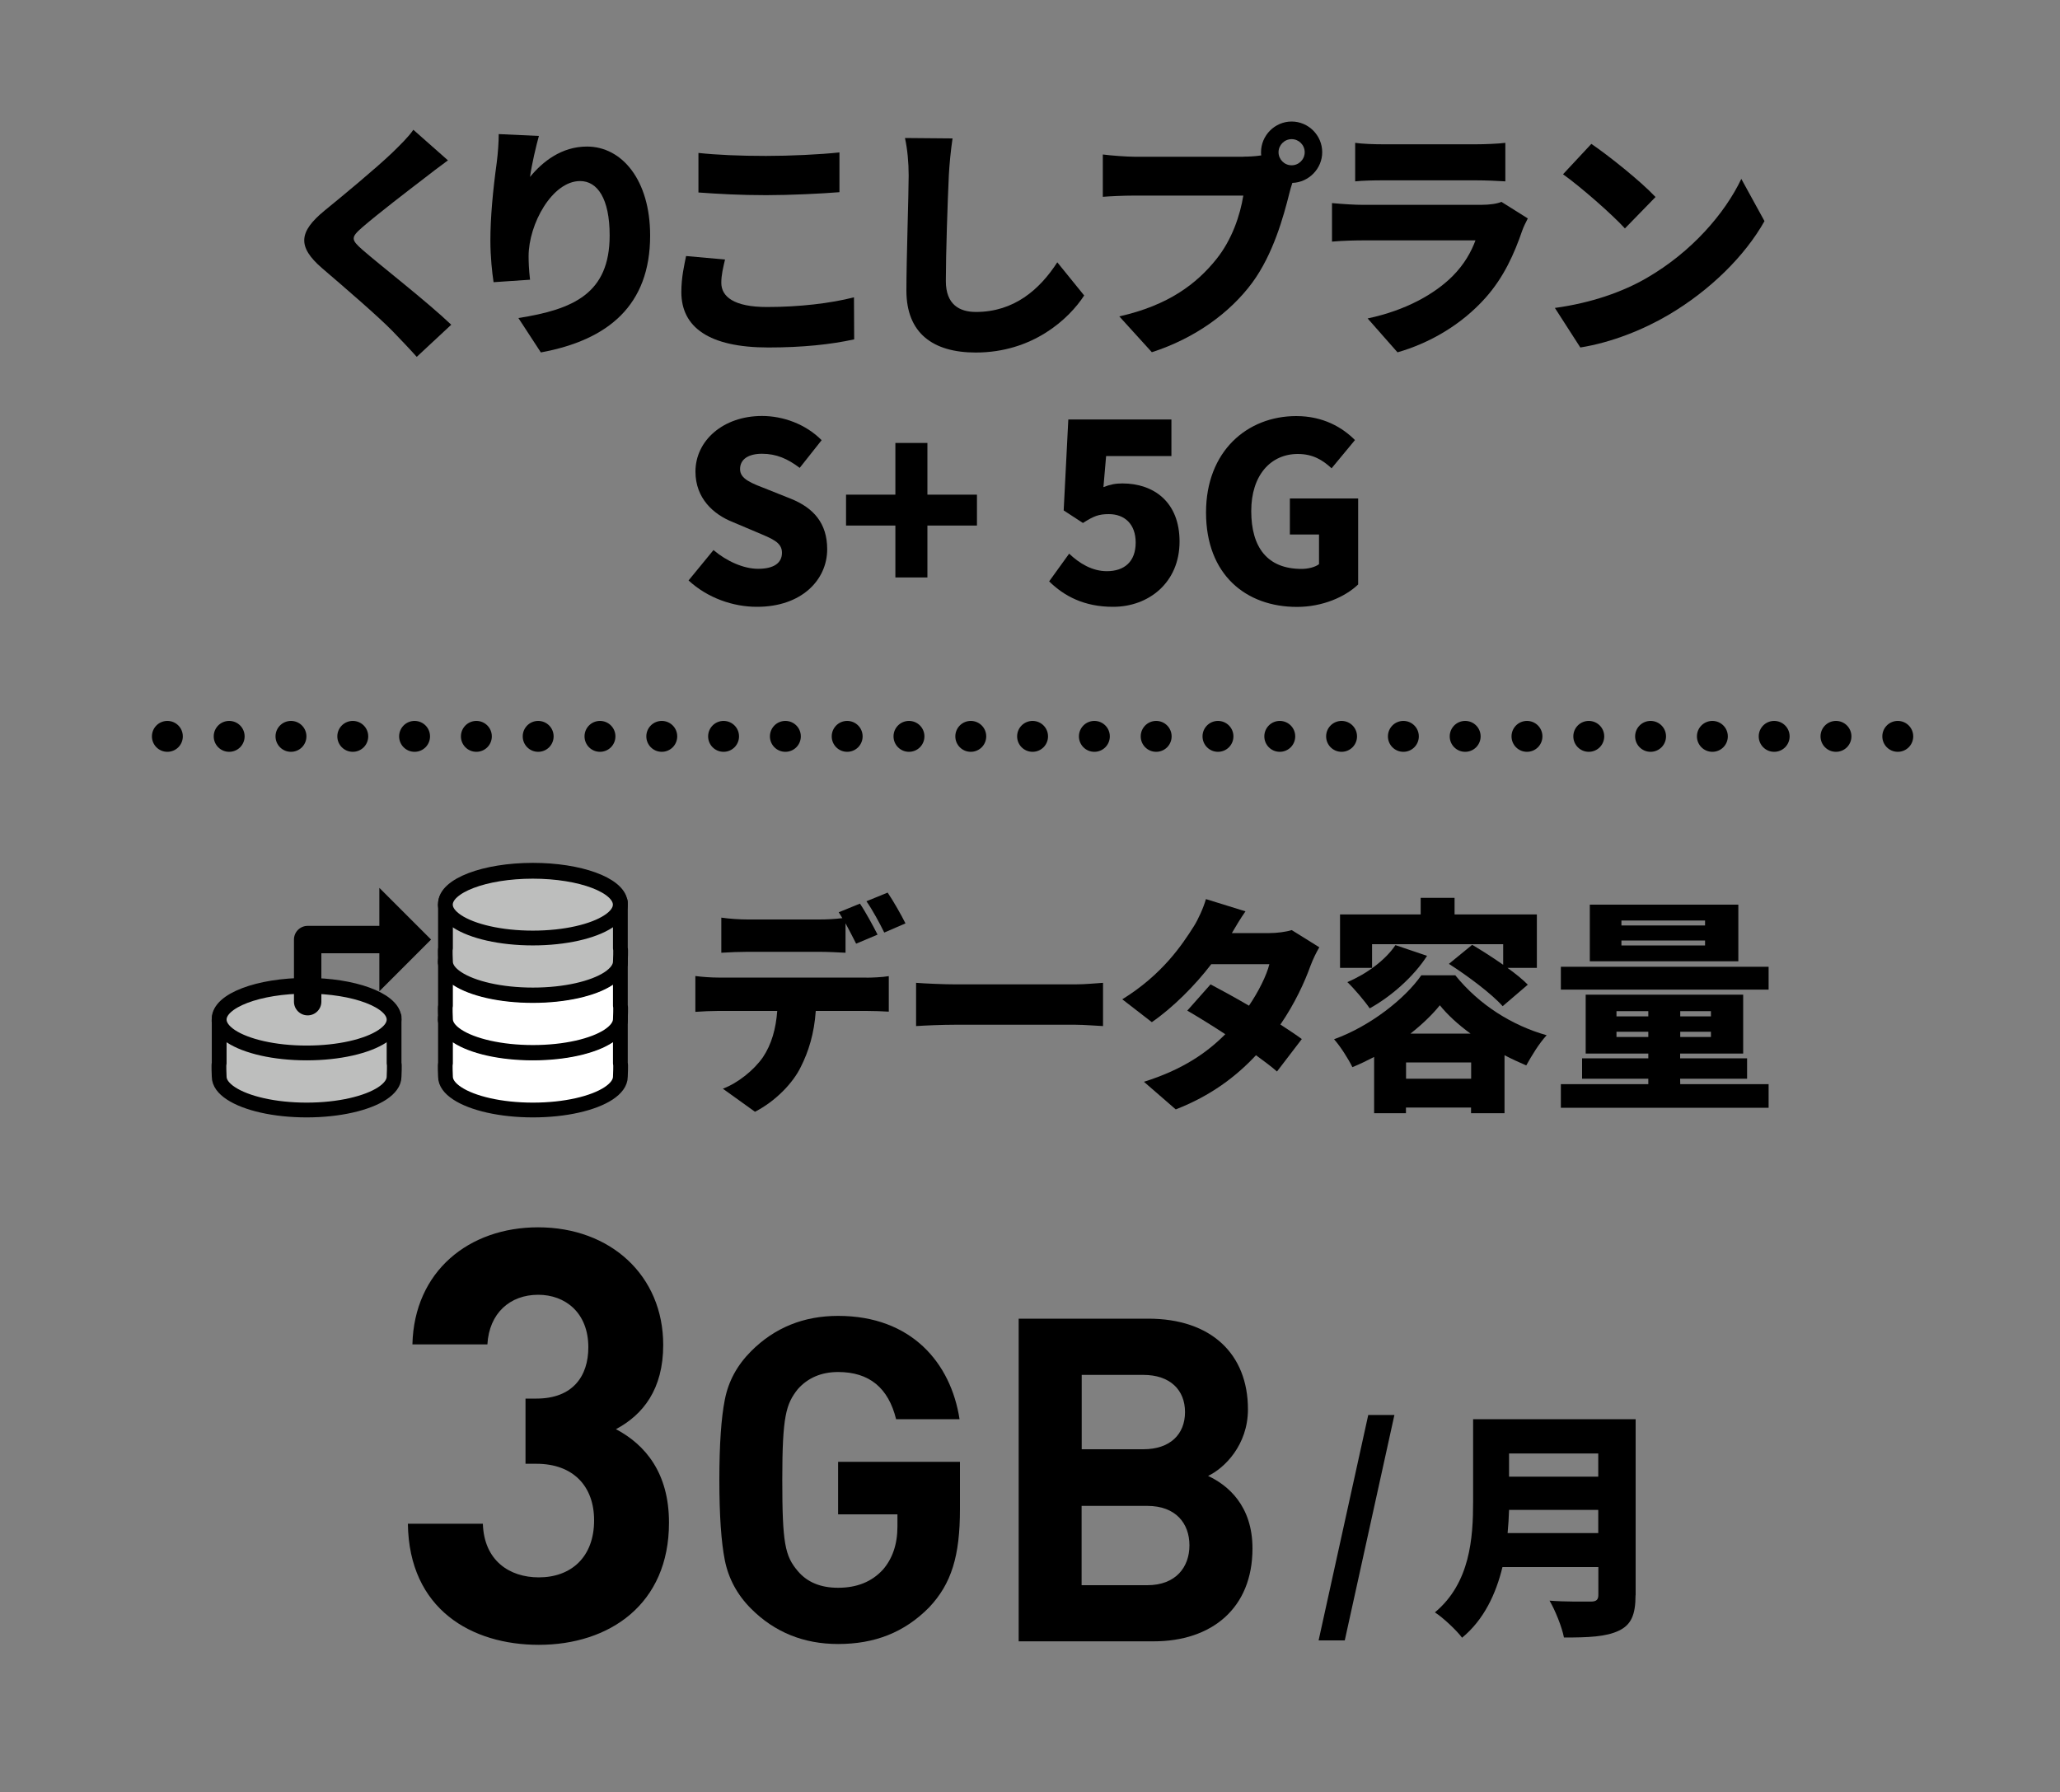 <?xml version="1.0" encoding="utf-8"?>
<!-- Generator: Adobe Illustrator 24.0.3, SVG Export Plug-In . SVG Version: 6.00 Build 0)  -->
<svg version="1.1" id="レイヤー_1" xmlns="http://www.w3.org/2000/svg" xmlns:xlink="http://www.w3.org/1999/xlink" x="0px"
	 y="0px" width="200px" height="174px" viewBox="0 0 200 174" style="enable-background:new 0 0 200 174;" xml:space="preserve">
<rect x="0" y="0" width="200" height="174" fill="#808080" stroke="none"/>
<style type="text/css">
	.st0{fill:#BDBEBD;stroke:#000000;stroke-width:1.435;stroke-linecap:round;stroke-linejoin:round;stroke-miterlimit:10;}
	.st1{fill:#FFFFFF;stroke:#000000;stroke-width:1.435;stroke-linecap:round;stroke-linejoin:round;stroke-miterlimit:10;}
</style>
<g>
	<path d="M43.49,15.57c-0.89,0.65-1.7,1.27-2.35,1.78c-1.48,1.13-4.45,3.41-5.94,4.7c-1.17,1.01-1.13,1.22,0.02,2.23
		c1.56,1.37,6.22,4.99,8.59,7.25l-3.35,3.12c-0.77-0.86-1.56-1.68-2.32-2.47c-1.32-1.37-4.72-4.3-6.87-6.14
		c-2.42-2.09-2.27-3.53,0.24-5.59c1.89-1.54,4.93-4.06,6.54-5.59c0.79-0.77,1.65-1.61,2.08-2.26L43.49,15.57z"/>
	<path d="M52.32,13.2c-0.24,0.84-0.72,2.86-0.86,3.98c1.22-1.49,3.06-2.95,5.53-2.95c3.4,0,6.13,3.26,6.13,8.64
		c0,6.79-4.09,10.15-10.61,11.35l-2.18-3.34c5.34-0.84,8.86-2.38,8.86-8.02c0-3.6-1.2-5.28-2.87-5.28c-2.71,0-5,4.18-5,7.3
		c0,0.5,0.02,1.25,0.14,2.28l-3.54,0.24c-0.14-0.91-0.31-2.45-0.31-4.06c0-2.21,0.24-4.82,0.62-7.58c0.12-0.94,0.19-2.02,0.19-2.74
		L52.32,13.2z"/>
	<path d="M70.39,25.2c-0.19,0.82-0.36,1.49-0.36,2.26c0,1.34,1.22,2.35,4.43,2.35c3.16,0,6.18-0.36,8.45-0.94l0.02,4.08
		c-2.27,0.5-5.03,0.79-8.33,0.79c-5.77,0-8.45-1.97-8.45-5.38c0-1.46,0.29-2.64,0.46-3.5L70.39,25.2z M67.81,14.85
		c1.77,0.19,4,0.29,6.56,0.29c2.37,0,5.27-0.14,7.13-0.34v3.86c-1.68,0.14-4.81,0.29-7.11,0.29c-2.54,0-4.62-0.12-6.58-0.26
		C67.81,18.69,67.81,14.85,67.81,14.85z"/>
	<path d="M92.48,13.44c-0.17,1.13-0.31,2.57-0.36,3.6c-0.12,2.5-0.29,7.63-0.29,10.25c0,2.28,1.32,3,2.92,3
		c3.69,0,6.18-2.16,7.9-4.82l2.61,3.22c-1.48,2.28-5,5.54-10.53,5.54c-4.14,0-6.73-1.87-6.73-6.02c0-3,0.22-9.36,0.22-11.16
		c0-1.27-0.12-2.57-0.36-3.65L92.48,13.44z"/>
	<path d="M120.73,15.21c0.41,0,1.08-0.02,1.72-0.12c-0.02-0.1-0.02-0.22-0.02-0.31c0-1.63,1.34-2.98,2.97-2.98s2.97,1.34,2.97,2.98
		c0,1.61-1.32,2.93-2.9,2.98c-0.12,0.36-0.22,0.72-0.29,1.01c-0.57,2.26-1.56,5.9-3.61,8.69c-2.15,2.9-5.53,5.38-9.74,6.74
		l-3.16-3.48c4.81-1.08,7.52-3.19,9.41-5.54c1.53-1.9,2.32-4.27,2.63-6.19h-10.53c-1.17,0-2.49,0.07-3.11,0.12V15
		c0.74,0.1,2.32,0.22,3.11,0.22h10.55V15.21z M126.67,14.78c0-0.7-0.57-1.27-1.27-1.27s-1.27,0.58-1.27,1.27
		c0,0.7,0.57,1.27,1.27,1.27S126.67,15.48,126.67,14.78z"/>
	<path d="M148.33,21.21c-0.19,0.36-0.43,0.86-0.53,1.15c-0.79,2.3-1.8,4.56-3.57,6.55c-2.37,2.66-5.48,4.42-8.55,5.3l-2.9-3.29
		c3.73-0.79,6.51-2.38,8.24-4.1c1.17-1.18,1.82-2.38,2.23-3.48h-10.89c-0.6,0-1.96,0.02-3.04,0.12v-3.74
		c1.1,0.1,2.23,0.17,3.04,0.17h11.4c0.91,0,1.63-0.12,2.01-0.29L148.33,21.21z M131.57,13.87c0.67,0.1,1.84,0.14,2.68,0.14h9.07
		c0.77,0,2.13-0.05,2.83-0.14v3.74c-0.67-0.05-1.96-0.1-2.87-0.1h-9.03c-0.81,0-1.96,0.02-2.68,0.1L131.57,13.87L131.57,13.87z"/>
	<path d="M159.91,26.97c4.31-2.5,7.54-6.22,9.15-9.6l2.25,4.1c-1.92,3.41-5.31,6.74-9.31,9.1c-2.44,1.44-5.55,2.69-8.57,3.17
		l-2.47-3.84C154.48,29.42,157.57,28.34,159.91,26.97z M160.73,19.13l-2.97,3.05c-1.27-1.39-4.29-4.03-6.01-5.26l2.75-2.95
		C156.15,15.09,159.29,17.59,160.73,19.13z"/>
	<path d="M66.85,56.36l2.42-2.95c1.27,1.08,2.92,1.82,4.33,1.82c1.58,0,2.32-0.6,2.32-1.56c0-1.03-0.98-1.37-2.51-2.02l-2.27-0.96
		c-1.87-0.74-3.62-2.3-3.62-4.9c0-3,2.68-5.4,6.46-5.4c2.06,0,4.24,0.79,5.79,2.35l-2.13,2.69c-1.17-0.89-2.27-1.37-3.66-1.37
		c-1.32,0-2.13,0.53-2.13,1.49c0,0.98,1.12,1.37,2.71,1.99l2.23,0.89c2.2,0.89,3.52,2.38,3.52,4.9c0,2.98-2.49,5.59-6.8,5.59
		C71.18,58.93,68.69,58.06,66.85,56.36z"/>
	<path d="M86.93,51.03h-4.79v-3h4.79v-5.02h3.11v5.02h4.81v3h-4.81v5.04h-3.11V51.03z"/>
	<path d="M101.86,56.45l1.94-2.69c1.01,0.96,2.25,1.7,3.66,1.7c1.72,0,2.8-0.94,2.8-2.78c0-1.8-1.08-2.76-2.61-2.76
		c-0.98,0-1.46,0.19-2.51,0.86l-1.87-1.22l0.45-8.83h10.01v3.55h-6.34l-0.26,3.02c0.65-0.26,1.17-0.36,1.84-0.36
		c3.02,0,5.55,1.78,5.55,5.64c0,4.01-3.02,6.34-6.44,6.34C105.24,58.93,103.28,57.85,101.86,56.45z"/>
	<path d="M117.09,49.76c0-5.95,4-9.36,8.76-9.36c2.61,0,4.48,1.1,5.7,2.33l-2.27,2.74c-0.86-0.79-1.8-1.39-3.28-1.39
		c-2.63,0-4.52,2.06-4.52,5.54c0,3.55,1.58,5.62,4.88,5.62c0.65,0,1.32-0.17,1.7-0.46V51.9h-2.83v-3.5h6.63v8.35
		c-1.25,1.2-3.45,2.18-5.94,2.18C120.97,58.93,117.09,55.81,117.09,49.76z"/>
</g>
<g>
	<path d="M84.12,94.93c0.46,0,1.56-0.04,2.17-0.15v3.45c-0.59-0.04-1.51-0.07-2.17-0.07H79.2c-0.15,2.2-0.7,3.94-1.45,5.43
		c-0.75,1.56-2.46,3.34-4.45,4.36l-3.12-2.24c1.47-0.55,3.01-1.8,3.88-3.04c0.86-1.28,1.27-2.79,1.4-4.51h-5.73
		c-0.64,0-1.6,0.04-2.22,0.09v-3.48c0.68,0.09,1.54,0.15,2.22,0.15h14.39V94.93z M72.58,92.42c-0.77,0-1.82,0.04-2.55,0.09V89.1
		c0.75,0.11,1.8,0.18,2.55,0.18h6.96c0.72,0,1.51-0.04,2.24-0.13c-0.11-0.2-0.24-0.4-0.35-0.57l2.06-0.84
		c0.55,0.81,1.32,2.24,1.71,3.01l-2.08,0.88c-0.29-0.57-0.66-1.3-1.03-1.98v2.86c-0.81-0.04-1.71-0.09-2.54-0.09H72.58z
		 M85.85,90.55c-0.44-0.9-1.14-2.2-1.73-3.04l2.06-0.84c0.57,0.84,1.36,2.24,1.73,2.99L85.85,90.55z"/>
	<path d="M88.94,95.43c0.88,0.07,2.72,0.15,3.8,0.15h11.65c0.99,0,2.06-0.11,2.7-0.15v4.2c-0.57-0.02-1.8-0.13-2.7-0.13H92.74
		c-1.25,0-2.9,0.07-3.8,0.13C88.94,99.63,88.94,95.43,88.94,95.43z"/>
	<path d="M128.09,91.98c-0.29,0.48-0.61,1.14-0.86,1.8c-0.55,1.54-1.51,3.65-2.92,5.7c0.81,0.53,1.54,1.01,2.08,1.41l-2.41,3.15
		c-0.53-0.46-1.25-1.01-2.04-1.58c-1.93,2.07-4.39,3.94-7.79,5.26l-3.09-2.68c3.86-1.21,6.19-2.9,7.9-4.62
		c-1.34-0.88-2.66-1.69-3.69-2.29l2.26-2.55c1.08,0.57,2.41,1.3,3.73,2.07c0.92-1.36,1.71-2.93,1.98-4.03h-5.64
		c-1.6,2.09-3.71,4.2-5.77,5.63l-2.87-2.22c3.88-2.4,5.79-5.26,6.96-7.11c0.39-0.62,0.92-1.76,1.16-2.62l3.84,1.19
		c-0.48,0.68-0.99,1.54-1.32,2.11h3.64c0.72,0,1.6-0.11,2.17-0.29L128.09,91.98z"/>
	<path d="M141.3,94.71c2.33,2.88,5.51,4.86,8.86,5.81c-0.75,0.81-1.45,1.98-1.98,2.93c-0.68-0.29-1.4-0.62-2.11-0.99v5.63h-3.25
		v-0.55h-6.32v0.55h-3.09v-5.46c-0.68,0.35-1.4,0.7-2.11,0.99c-0.37-0.77-1.16-2.02-1.78-2.71c3.53-1.28,6.89-3.94,8.47-6.21h3.31
		V94.71z M133.22,93.98h-3.12v-5.19h7.83v-1.61h3.29v1.61h7.99v5.19h-2.85c0.79,0.57,1.47,1.12,1.97,1.63l-2.44,2.09
		c-1.05-1.19-3.4-2.95-5.22-4.11l2.26-1.85c0.9,0.53,2,1.23,3.01,1.94v-2h-12.73v2.3H133.22z M138.55,92.81
		c-1.32,2.05-3.51,3.96-5.57,5.1c-0.44-0.66-1.54-1.96-2.17-2.55c1.87-0.79,3.69-2.13,4.67-3.59L138.55,92.81z M142.83,104.74v-1.58
		h-6.32v1.58H142.83z M142.77,100.36c-1.21-0.88-2.24-1.83-2.98-2.75c-0.72,0.9-1.71,1.85-2.85,2.75H142.77z"/>
	<path d="M171.71,93.87v2.22h-20.17v-2.22H171.71z M163.13,105.27h8.58v2.29h-20.17v-2.29h8.49v-0.53h-6.43v-1.98h6.43v-0.46h-6.08
		v-5.72h15.29v5.72h-6.12v0.46h6.5v1.98h-6.5L163.13,105.27L163.13,105.27z M168.77,93.34h-14.42v-5.5h14.42V93.34z M156.94,98.69
		h3.09v-0.51h-3.09V98.69z M160.03,100.69v-0.51h-3.09v0.51H160.03z M165.54,89.38h-8.12v0.48h8.12V89.38z M165.54,91.32h-8.12v0.48
		h8.12V91.32z M166.11,98.18h-2.98v0.51h2.98V98.18z M166.11,100.18h-2.98v0.51h2.98V100.18z"/>
</g>
<g>
	<path d="M132.84,137.39h2.54l-4.82,21.89h-2.54L132.84,137.39z"/>
	<path d="M158.79,154.9c0,1.92-0.44,2.88-1.63,3.44c-1.24,0.59-2.94,0.66-5.32,0.66c-0.19-1.01-0.86-2.67-1.4-3.58
		c1.49,0.12,3.46,0.09,4.02,0.09c0.54,0,0.72-0.19,0.72-0.66v-2.69h-9.31c-0.63,2.6-1.8,5.11-3.92,6.86
		c-0.51-0.7-1.89-1.99-2.64-2.46c3.43-2.86,3.71-7.24,3.71-10.73v-8.03h15.78v17.1H158.79z M155.17,148.86v-2.25h-8.66
		c-0.02,0.7-0.07,1.48-0.14,2.25H155.17z M146.51,141.13v2.25h8.66v-2.25H146.51z"/>
</g>
<g>
	<path d="M52.31,159.71c-6.49,0-12.6-3.42-12.71-11.76h7.28c0.11,3.58,2.58,5.21,5.43,5.21c3.13,0,5.37-1.96,5.37-5.54
		c0-3.3-2.02-5.49-5.6-5.49h-1.06v-6.33h1.06c3.53,0,5.04-2.18,5.04-4.98c0-3.36-2.24-5.1-4.87-5.1c-2.74,0-4.76,1.79-4.93,4.82
		h-7.28c0.17-7.11,5.49-11.37,12.2-11.37c7.05,0,12.15,4.7,12.15,11.42c0,4.31-1.96,6.78-4.59,8.18c2.86,1.51,5.15,4.26,5.15,9.07
		C64.96,155.79,59.14,159.71,52.31,159.71z"/>
	<path d="M90.21,156.07c-2.42,2.46-5.32,3.56-8.84,3.56c-3.34,0-6.16-1.14-8.45-3.43c-1.36-1.36-2.2-2.95-2.55-4.71
		c-0.35-1.76-0.53-4.36-0.53-7.79s0.18-6.03,0.53-7.79c0.35-1.8,1.19-3.34,2.55-4.71c2.29-2.29,5.1-3.43,8.45-3.43
		c7.13,0,10.95,4.58,11.79,10.03H87c-0.75-3.04-2.6-4.58-5.63-4.58c-1.63,0-2.95,0.57-3.92,1.67c-1.14,1.45-1.5,2.6-1.5,8.8
		c0,6.16,0.26,7.39,1.5,8.85c0.92,1.1,2.24,1.63,3.92,1.63c1.8,0,3.26-0.57,4.35-1.76c0.92-1.06,1.41-2.46,1.41-4.18v-1.19h-5.76
		v-5.1H93.2v4.58C93.2,151.1,92.37,153.78,90.21,156.07z"/>
	<path d="M112.01,159.37H98.9v-31.33h12.58c6.11,0,9.68,3.43,9.68,8.8c0,3.48-2.29,5.72-3.87,6.47c1.89,0.88,4.31,2.86,4.31,7.04
		C121.6,156.2,117.6,159.37,112.01,159.37z M111,133.5h-5.98v7.22H111c2.6,0,4.05-1.45,4.05-3.61S113.59,133.5,111,133.5z
		 M111.39,146.22h-6.38v7.7h6.38c2.77,0,4.09-1.76,4.09-3.87S114.17,146.22,111.39,146.22z"/>
</g>
<g>
	<g>
		<path class="st0" d="M38.24,98.72c-0.26-1.7-3.95-3.05-8.47-3.05c-4.69,0-8.49,1.45-8.49,3.24c0,0.1-0.03,0.2,0,0.3v4.03l0,0
			c-0.06,0.16,0,1.14,0,1.3c0,0.59,0.41,1.14,1.14,1.62c1.47,0.97,4.21,1.62,7.35,1.62s5.88-0.65,7.35-1.62
			c0.72-0.48,1.14-1.03,1.14-1.62c0-0.16,0.06-1.15,0-1.3l0,0v-4.52H38.24z"/>
		<g>
			<path class="st0" d="M38.26,99c0,0.59-0.41,1.14-1.14,1.62c-1.47,0.97-4.21,1.62-7.35,1.62s-5.88-0.65-7.35-1.62
				c-0.72-0.48-1.14-1.03-1.14-1.62c0-1.79,3.8-3.24,8.49-3.24S38.26,97.21,38.26,99z"/>
		</g>
	</g>
	<g>
		<path class="st1" d="M60.21,98.72c-0.26-1.7-3.95-3.05-8.47-3.05c-4.69,0-8.49,1.45-8.49,3.24c0,0.1-0.03,0.2,0,0.3v4.03l0,0
			c-0.06,0.16,0,1.14,0,1.3c0,0.59,0.41,1.14,1.14,1.62c1.47,0.97,4.21,1.62,7.35,1.62s5.88-0.65,7.35-1.62
			c0.72-0.48,1.14-1.03,1.14-1.62c0-0.16,0.06-1.15,0-1.3l0,0v-4.52H60.21z"/>
		<g>
			<path class="st1" d="M60.22,99c0,0.59-0.41,1.14-1.14,1.62c-1.47,0.97-4.21,1.62-7.35,1.62s-5.88-0.65-7.35-1.62
				c-0.72-0.48-1.14-1.03-1.14-1.62c0-1.79,3.8-3.24,8.49-3.24S60.22,97.21,60.22,99z"/>
		</g>
	</g>
	<g>
		<path class="st1" d="M60.21,93.13c-0.26-1.7-3.95-3.05-8.47-3.05c-4.69,0-8.49,1.45-8.49,3.24c0,0.1-0.03,0.2,0,0.3v4.03l0,0
			c-0.06,0.16,0,1.14,0,1.3c0,0.59,0.41,1.14,1.14,1.62c1.47,0.97,4.21,1.62,7.35,1.62s5.88-0.65,7.35-1.62
			c0.72-0.48,1.14-1.03,1.14-1.62c0-0.16,0.06-1.15,0-1.3l0,0v-4.52H60.21z"/>
		<g>
			<path class="st1" d="M60.22,93.42c0,0.59-0.41,1.14-1.14,1.62c-1.47,0.97-4.21,1.62-7.35,1.62s-5.88-0.65-7.35-1.62
				c-0.72-0.48-1.14-1.03-1.14-1.62c0-1.79,3.8-3.24,8.49-3.24S60.22,91.63,60.22,93.42z"/>
		</g>
	</g>
	<g>
		<path class="st0" d="M60.21,87.55c-0.26-1.7-3.95-3.05-8.47-3.05c-4.69,0-8.49,1.45-8.49,3.24c0,0.1-0.03,0.2,0,0.3v4.03l0,0
			c-0.06,0.16,0,1.14,0,1.3c0,0.59,0.41,1.14,1.14,1.62c1.47,0.97,4.21,1.62,7.35,1.62s5.88-0.65,7.35-1.62
			c0.72-0.48,1.14-1.03,1.14-1.62c0-0.16,0.06-1.15,0-1.3l0,0v-4.52H60.21z"/>
		<g>
			<path class="st0" d="M60.22,87.84c0,0.59-0.41,1.14-1.14,1.62c-1.47,0.97-4.21,1.62-7.35,1.62s-5.88-0.65-7.35-1.62
				c-0.72-0.48-1.14-1.03-1.14-1.62c0-1.79,3.8-3.24,8.49-3.24S60.22,86.05,60.22,87.84z"/>
		</g>
	</g>
	<g>
		<path d="M29.87,98.59c-0.74,0-1.33-0.6-1.33-1.33v-6.03c0-0.74,0.6-1.33,1.33-1.33h7.63c0.74,0,1.33,0.6,1.33,1.33
			s-0.6,1.33-1.33,1.33h-6.3v4.7C31.2,97.99,30.61,98.59,29.87,98.59z"/>
		<g>
			<polygon points="36.83,86.21 36.83,96.25 41.85,91.23 			"/>
		</g>
	</g>
</g>
<path d="M182.75,71.5c0-0.83,0.67-1.5,1.5-1.5l0,0c0.83,0,1.5,0.67,1.5,1.5l0,0c0,0.83-0.67,1.5-1.5,1.5l0,0
	C183.42,73,182.75,72.33,182.75,71.5z M176.75,71.5c0-0.83,0.67-1.5,1.5-1.5l0,0c0.83,0,1.5,0.67,1.5,1.5l0,0
	c0,0.83-0.67,1.5-1.5,1.5l0,0C177.42,73,176.75,72.33,176.75,71.5z M170.75,71.5c0-0.83,0.67-1.5,1.5-1.5l0,0
	c0.83,0,1.5,0.67,1.5,1.5l0,0c0,0.83-0.67,1.5-1.5,1.5l0,0C171.42,73,170.75,72.33,170.75,71.5z M164.75,71.5
	c0-0.83,0.67-1.5,1.5-1.5l0,0c0.83,0,1.5,0.67,1.5,1.5l0,0c0,0.83-0.67,1.5-1.5,1.5l0,0C165.42,73,164.75,72.33,164.75,71.5z
	 M158.75,71.5c0-0.83,0.67-1.5,1.5-1.5l0,0c0.83,0,1.5,0.67,1.5,1.5l0,0c0,0.83-0.67,1.5-1.5,1.5l0,0
	C159.42,73,158.75,72.33,158.75,71.5z M152.75,71.5c0-0.83,0.67-1.5,1.5-1.5l0,0c0.83,0,1.5,0.67,1.5,1.5l0,0
	c0,0.83-0.67,1.5-1.5,1.5l0,0C153.42,73,152.75,72.33,152.75,71.5z M146.75,71.5c0-0.83,0.67-1.5,1.5-1.5l0,0
	c0.83,0,1.5,0.67,1.5,1.5l0,0c0,0.83-0.67,1.5-1.5,1.5l0,0C147.42,73,146.75,72.33,146.75,71.5z M140.75,71.5
	c0-0.83,0.67-1.5,1.5-1.5l0,0c0.83,0,1.5,0.67,1.5,1.5l0,0c0,0.83-0.67,1.5-1.5,1.5l0,0C141.42,73,140.75,72.33,140.75,71.5z
	 M134.75,71.5c0-0.83,0.67-1.5,1.5-1.5l0,0c0.83,0,1.5,0.67,1.5,1.5l0,0c0,0.83-0.67,1.5-1.5,1.5l0,0
	C135.42,73,134.75,72.33,134.75,71.5z M128.75,71.5c0-0.83,0.67-1.5,1.5-1.5l0,0c0.83,0,1.5,0.67,1.5,1.5l0,0
	c0,0.83-0.67,1.5-1.5,1.5l0,0C129.42,73,128.75,72.33,128.75,71.5z M122.75,71.5c0-0.83,0.67-1.5,1.5-1.5l0,0
	c0.83,0,1.5,0.67,1.5,1.5l0,0c0,0.83-0.67,1.5-1.5,1.5l0,0C123.42,73,122.75,72.33,122.75,71.5z M116.75,71.5
	c0-0.83,0.67-1.5,1.5-1.5l0,0c0.83,0,1.5,0.67,1.5,1.5l0,0c0,0.83-0.67,1.5-1.5,1.5l0,0C117.42,73,116.75,72.33,116.75,71.5z
	 M110.75,71.5c0-0.83,0.67-1.5,1.5-1.5l0,0c0.83,0,1.5,0.67,1.5,1.5l0,0c0,0.83-0.67,1.5-1.5,1.5l0,0
	C111.42,73,110.75,72.33,110.75,71.5z M104.75,71.5c0-0.83,0.67-1.5,1.5-1.5l0,0c0.83,0,1.5,0.67,1.5,1.5l0,0
	c0,0.83-0.67,1.5-1.5,1.5l0,0C105.42,73,104.75,72.33,104.75,71.5z M98.75,71.5c0-0.83,0.67-1.5,1.5-1.5l0,0
	c0.83,0,1.5,0.67,1.5,1.5l0,0c0,0.83-0.67,1.5-1.5,1.5l0,0C99.42,73,98.75,72.33,98.75,71.5z M92.75,71.5c0-0.83,0.67-1.5,1.5-1.5
	l0,0c0.83,0,1.5,0.67,1.5,1.5l0,0c0,0.83-0.67,1.5-1.5,1.5l0,0C93.42,73,92.75,72.33,92.75,71.5z M86.75,71.5
	c0-0.83,0.67-1.5,1.5-1.5l0,0c0.83,0,1.5,0.67,1.5,1.5l0,0c0,0.83-0.67,1.5-1.5,1.5l0,0C87.42,73,86.75,72.33,86.75,71.5z
	 M80.75,71.5c0-0.83,0.67-1.5,1.5-1.5l0,0c0.83,0,1.5,0.67,1.5,1.5l0,0c0,0.83-0.67,1.5-1.5,1.5l0,0
	C81.42,73,80.75,72.33,80.75,71.5z M74.75,71.5c0-0.83,0.67-1.5,1.5-1.5l0,0c0.83,0,1.5,0.67,1.5,1.5l0,0c0,0.83-0.67,1.5-1.5,1.5
	l0,0C75.42,73,74.75,72.33,74.75,71.5z M68.75,71.5c0-0.83,0.67-1.5,1.5-1.5l0,0c0.83,0,1.5,0.67,1.5,1.5l0,0
	c0,0.83-0.67,1.5-1.5,1.5l0,0C69.42,73,68.75,72.33,68.75,71.5z M62.75,71.5c0-0.83,0.67-1.5,1.5-1.5l0,0c0.83,0,1.5,0.67,1.5,1.5
	l0,0c0,0.83-0.67,1.5-1.5,1.5l0,0C63.42,73,62.75,72.33,62.75,71.5z M56.75,71.5c0-0.83,0.67-1.5,1.5-1.5l0,0
	c0.83,0,1.5,0.67,1.5,1.5l0,0c0,0.83-0.67,1.5-1.5,1.5l0,0C57.42,73,56.75,72.33,56.75,71.5z M50.75,71.5c0-0.83,0.67-1.5,1.5-1.5
	l0,0c0.83,0,1.5,0.67,1.5,1.5l0,0c0,0.83-0.67,1.5-1.5,1.5l0,0C51.42,73,50.75,72.33,50.75,71.5z M44.75,71.5
	c0-0.83,0.67-1.5,1.5-1.5l0,0c0.83,0,1.5,0.67,1.5,1.5l0,0c0,0.83-0.67,1.5-1.5,1.5l0,0C45.42,73,44.75,72.33,44.75,71.5z
	 M38.75,71.5c0-0.83,0.67-1.5,1.5-1.5l0,0c0.83,0,1.5,0.67,1.5,1.5l0,0c0,0.83-0.67,1.5-1.5,1.5l0,0
	C39.42,73,38.75,72.33,38.75,71.5z M32.75,71.5c0-0.83,0.67-1.5,1.5-1.5l0,0c0.83,0,1.5,0.67,1.5,1.5l0,0c0,0.83-0.67,1.5-1.5,1.5
	l0,0C33.42,73,32.75,72.33,32.75,71.5z M26.75,71.5c0-0.83,0.67-1.5,1.5-1.5l0,0c0.83,0,1.5,0.67,1.5,1.5l0,0
	c0,0.83-0.67,1.5-1.5,1.5l0,0C27.42,73,26.75,72.33,26.75,71.5z M20.75,71.5c0-0.83,0.67-1.5,1.5-1.5l0,0c0.83,0,1.5,0.67,1.5,1.5
	l0,0c0,0.83-0.67,1.5-1.5,1.5l0,0C21.42,73,20.75,72.33,20.75,71.5z M14.75,71.5c0-0.83,0.67-1.5,1.5-1.5l0,0
	c0.83,0,1.5,0.67,1.5,1.5l0,0c0,0.83-0.67,1.5-1.5,1.5l0,0C15.42,73,14.75,72.33,14.75,71.5z"/>
</svg>
